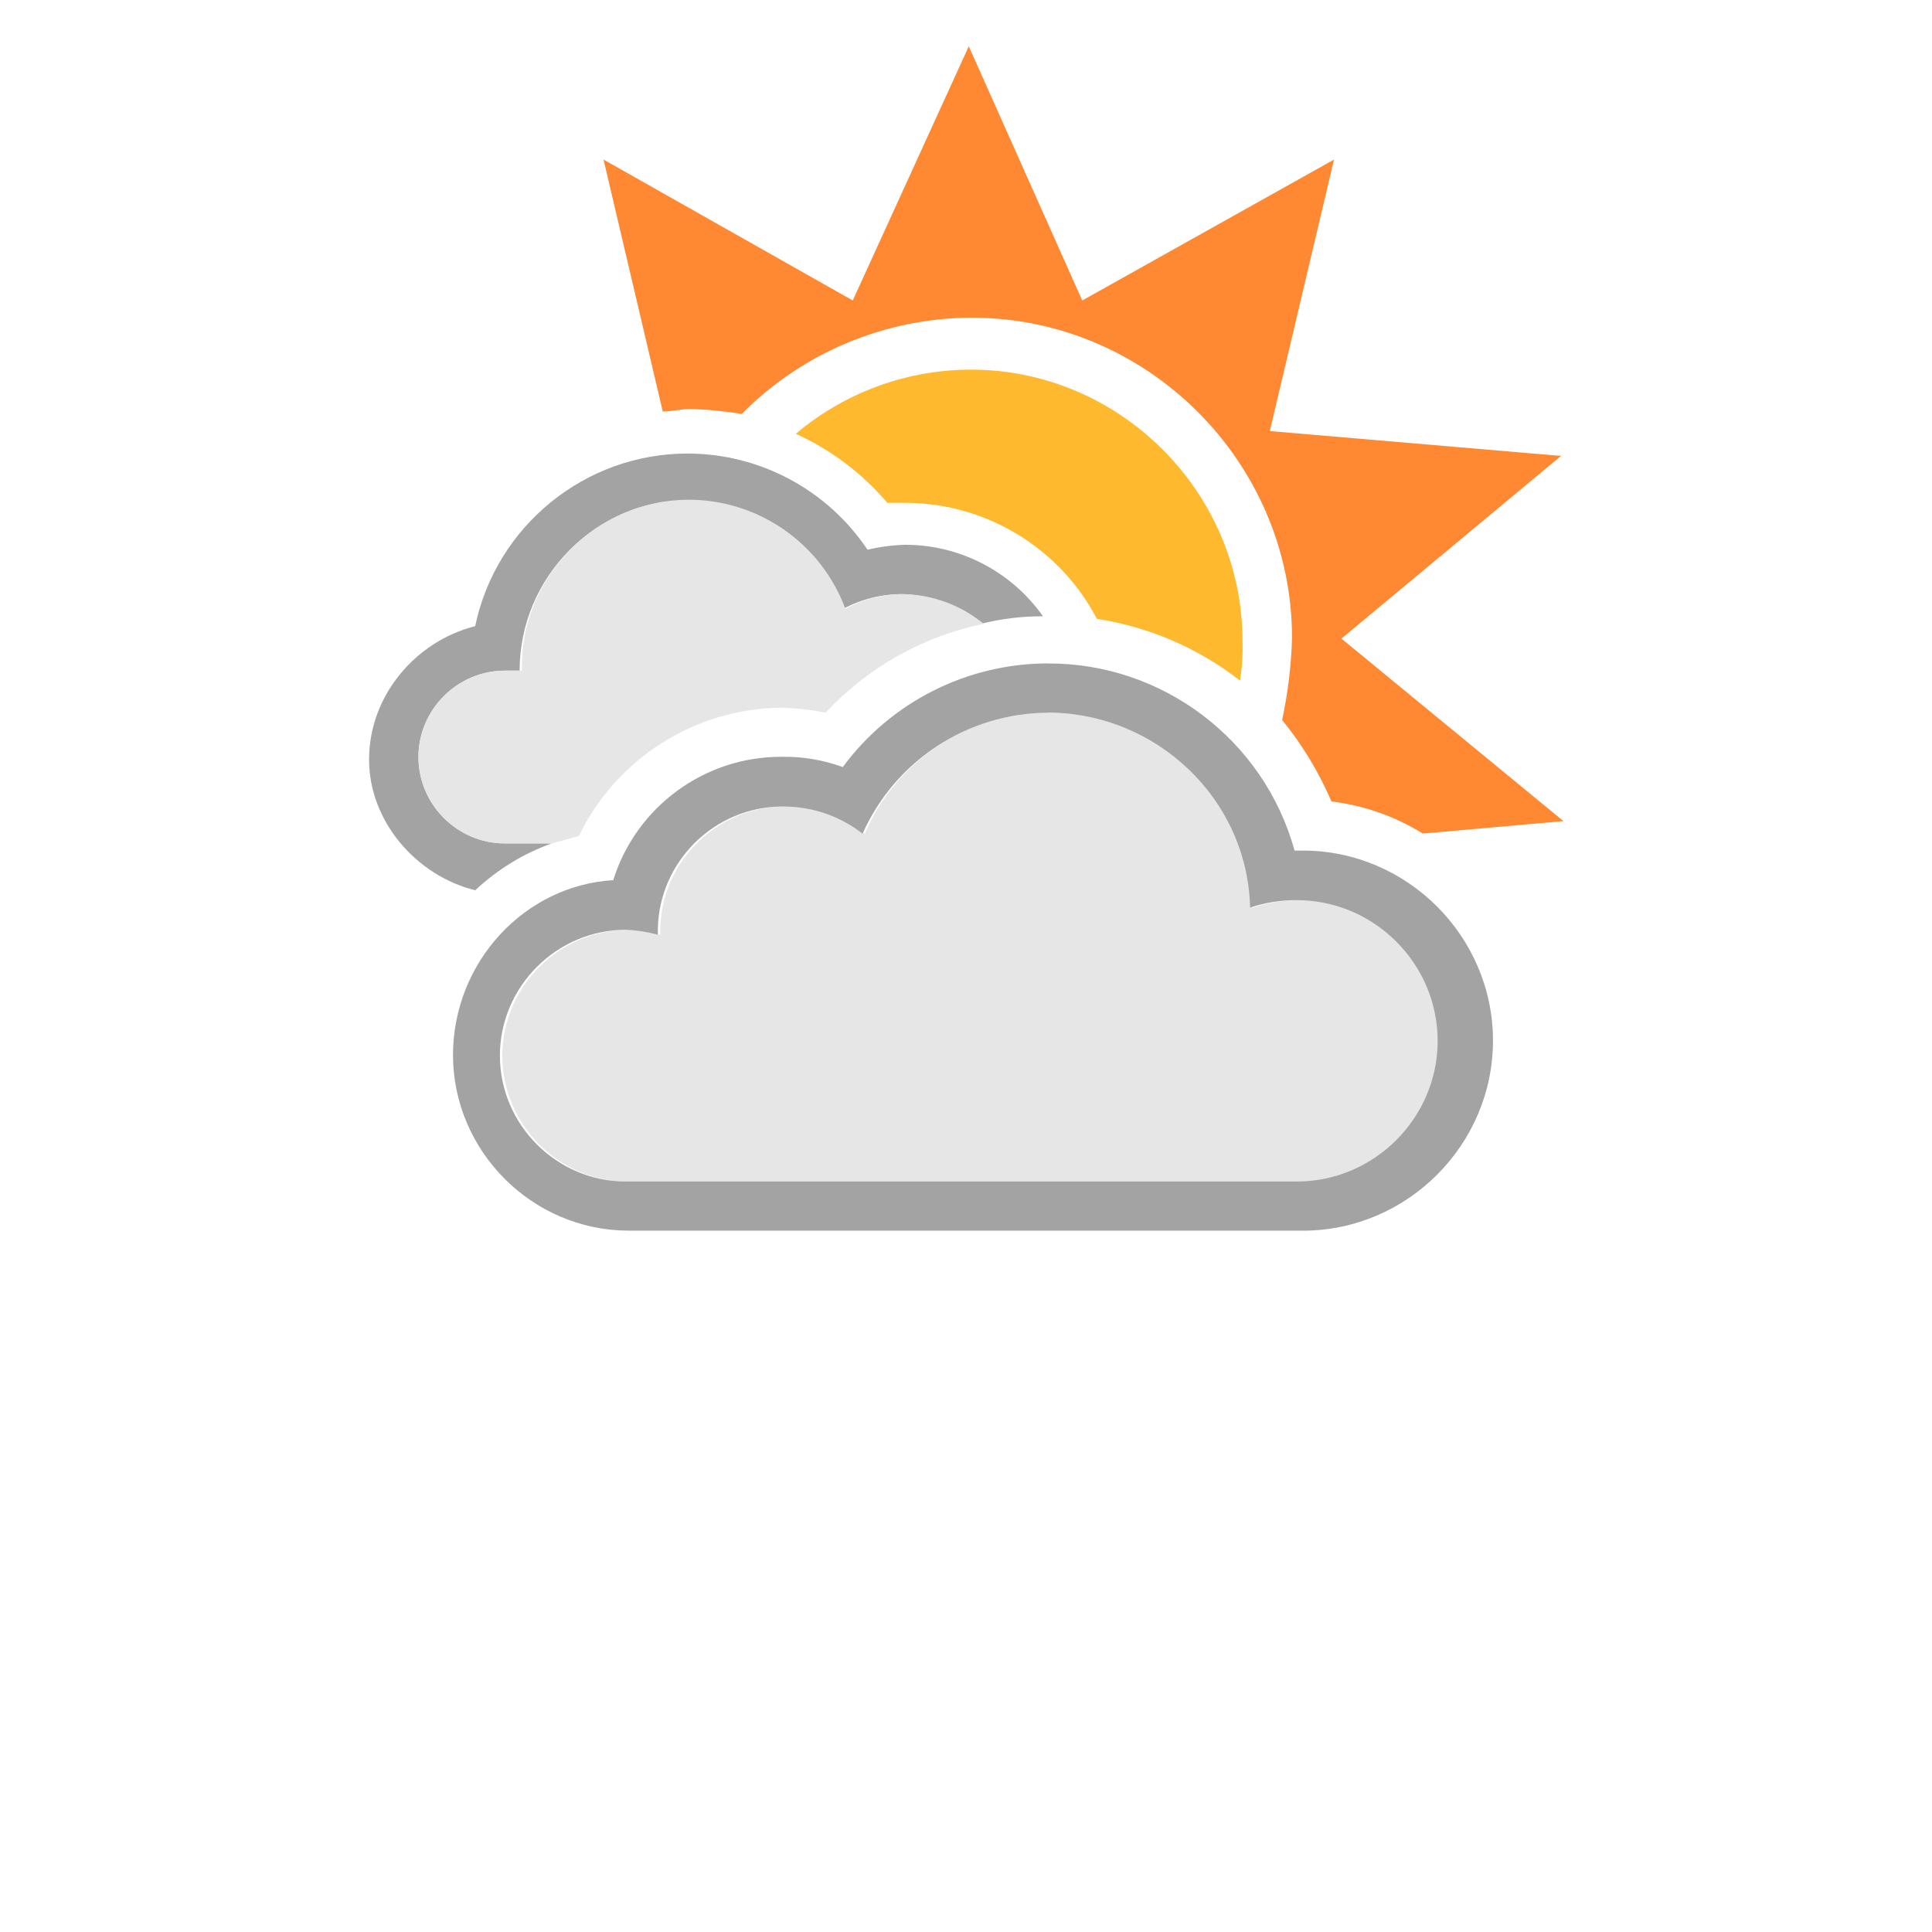 <?xml version="1.0" encoding="UTF-8" standalone="no"?>
<!DOCTYPE svg PUBLIC "-//W3C//DTD SVG 1.1//EN" "http://www.w3.org/Graphics/SVG/1.1/DTD/svg11.dtd">
<svg width="100%" height="100%" viewBox="0 0 200 200" version="1.1" xmlns="http://www.w3.org/2000/svg" xmlns:xlink="http://www.w3.org/1999/xlink" xml:space="preserve" xmlns:serif="http://www.serif.com/" style="fill-rule:evenodd;clip-rule:evenodd;stroke-linejoin:round;stroke-miterlimit:2;">
    <g transform="matrix(0.644,0,0,0.644,35.63,1.707)">
        <path d="M45.65,146.81C47.394,146.879 49.125,147.144 50.81,147.6L50.81,146.81C50.913,135.91 59.909,126.999 70.809,126.999C70.873,126.999 70.936,126.999 71,127C75.598,126.989 80.07,128.525 83.69,131.36C88.739,119.473 100.526,111.77 113.44,111.92C130.89,111.92 145.57,125.8 145.97,143.26C148.4,142.448 150.948,142.046 153.51,142.07C165.913,142.07 176.12,152.277 176.12,164.68C176.12,177.083 165.913,187.29 153.51,187.29L45.65,187.29C34.552,187.29 25.42,178.158 25.42,167.06C25.42,155.962 34.552,146.83 45.65,146.83L45.65,146.81Z" style="fill:rgb(230,230,230);fill-rule:nonzero;"/>
        <path d="M113.09,111.9C130.54,111.9 145.22,125.78 145.62,143.24C148.05,142.428 150.598,142.026 153.16,142.05C165.563,142.05 175.77,152.257 175.77,164.66C175.77,177.063 165.563,187.27 153.16,187.27L45.26,187.27C34.162,187.27 25.03,178.138 25.03,167.04C25.03,155.942 34.162,146.81 45.26,146.81C47.004,146.879 48.735,147.144 50.42,147.6L50.42,146.81C50.523,135.91 59.519,126.999 70.419,126.999C70.493,126.999 70.566,126.999 70.64,127C75.238,126.989 79.71,128.525 83.33,131.36C88.553,119.616 100.227,111.988 113.08,111.92M113.08,103.99C100.093,104.01 87.86,110.199 80.15,120.65C76.98,119.495 73.623,118.936 70.25,119C57.91,118.975 46.919,127.048 43.25,138.83C29,139.67 17.49,152 17.49,167C17.544,182.433 30.227,195.116 45.66,195.17L153.56,195.17C153.744,195.173 153.928,195.175 154.113,195.175C170.872,195.175 184.663,181.384 184.663,164.625C184.663,147.866 170.872,134.075 154.113,134.075C153.928,134.075 153.744,134.077 153.56,134.08L152.77,134.08C147.877,116.293 131.537,103.907 113.09,104L113.08,103.99Z" style="fill:rgb(163,163,163);fill-rule:nonzero;"/>
        <path d="M195.6,70.64L148.79,66.64L159.11,23L118.64,45.65L100.4,4.79L81.75,45.65L41.69,23L51.21,63.5C52.8,63.5 53.99,63.1 55.57,63.1C58.362,63.166 61.145,63.43 63.9,63.89C73.651,54.044 86.933,48.475 100.79,48.42C100.823,48.42 100.857,48.42 100.89,48.42C129.126,48.42 152.36,71.654 152.36,99.89C152.36,99.927 152.36,99.963 152.36,100C152.222,104.402 151.69,108.783 150.77,113.09C154.011,117.062 156.68,121.468 158.7,126.18C163.911,126.809 168.922,128.57 173.38,131.34L195.99,129.34L160.3,100L195.6,70.64Z" style="fill:rgb(255,136,51);fill-rule:nonzero;"/>
        <path d="M87.31,78.18L90.48,78.18C103.295,78.295 115.051,85.478 121,96.83C129.386,98.123 137.304,101.538 144,106.75C144.331,104.65 144.465,102.525 144.4,100.4C144.4,100.399 144.4,100.398 144.4,100.397C144.4,76.462 124.705,56.767 100.77,56.767C90.459,56.767 80.474,60.422 72.6,67.08C78.258,69.656 83.281,73.446 87.31,78.18Z" style="fill:rgb(255,185,47);fill-rule:nonzero;"/>
        <path d="M21.06,140.46C24.6,137.131 28.787,134.564 33.36,132.92L25.82,132.92C18.203,132.92 11.935,126.652 11.935,119.035C11.935,111.418 18.203,105.15 25.82,105.15L28.2,105.15C28.2,90.08 40.5,77.78 55.2,77.78C66.34,77.785 76.354,84.775 80.2,95.23C83.125,93.656 86.398,92.837 89.72,92.85C94.361,92.981 98.828,94.656 102.41,97.61C105.654,96.8 108.987,96.401 112.33,96.42C107.251,89.199 98.948,84.9 90.12,84.92C88.099,84.985 86.089,85.249 84.12,85.71C77.659,76.06 66.783,70.254 55.17,70.254C38.724,70.254 24.409,81.899 21.06,98C11.54,100.4 4,109.12 4,119.44C4,129.36 11.54,138.08 21.06,140.46Z" style="fill:rgb(163,163,163);fill-rule:nonzero;"/>
        <path d="M25.82,132.93L33.36,132.93C34.95,132.53 36.14,132.14 37.72,131.74C43.754,119.262 56.39,111.249 70.25,111.11C72.648,111.177 75.036,111.441 77.39,111.9C84.164,104.62 93.04,99.627 102.78,97.62C99.198,94.666 94.731,92.991 90.09,92.86C86.762,92.799 83.477,93.62 80.57,95.24C76.695,84.714 66.609,77.679 55.392,77.679C40.674,77.679 28.562,89.791 28.562,104.509C28.562,104.726 28.565,104.943 28.57,105.16L25.82,105.16C18.203,105.16 11.935,111.428 11.935,119.045C11.935,126.662 18.203,132.93 25.82,132.93Z" style="fill:rgb(230,230,230);fill-rule:nonzero;"/>
    </g>
</svg>
